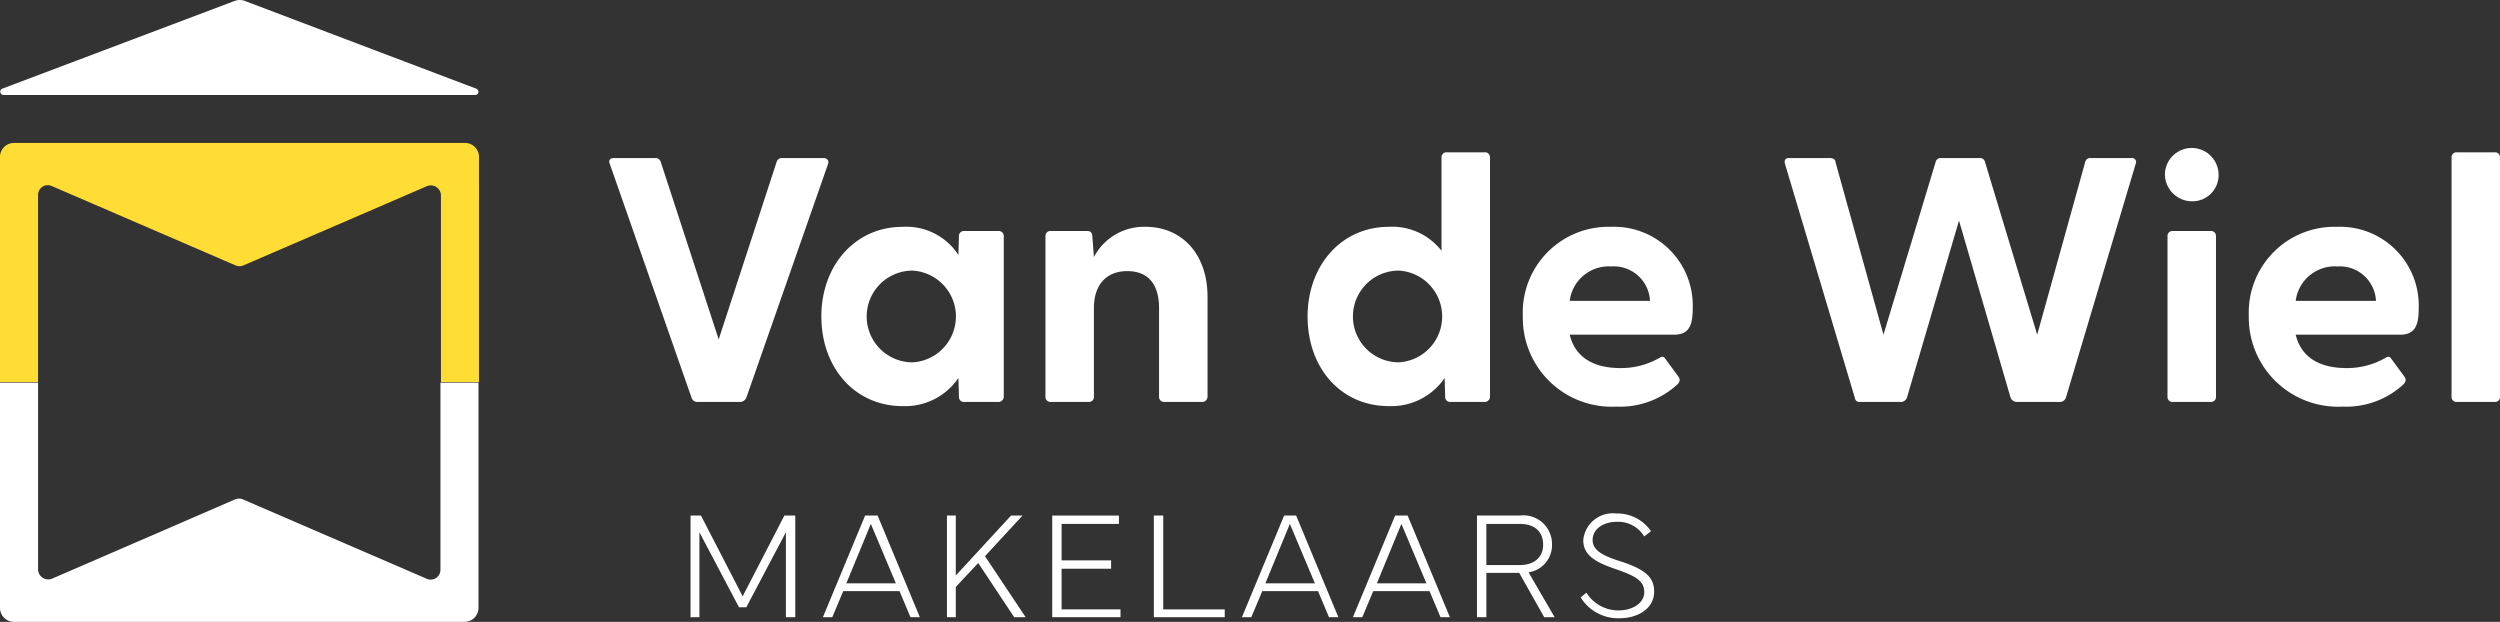 <svg xmlns="http://www.w3.org/2000/svg" width="174.418" height="43.386" viewBox="0 0 174.418 43.386">
  <rect x="0" y="0" width="174.418" height="43.386" fill="#333333" stroke="none"/>
  <g id="VAN_DE_WIEL_MAKELAARS-LOGO-HORIZONTAAL-WIT" data-name="VAN DE WIEL MAKELAARS-LOGO-HORIZONTAAL-WIT" transform="translate(-181.1 -237.975)">
    <path id="Path_5166" data-name="Path 5166" d="M320.145,336.9l-2.909,5.636-2.909-5.636H313.6v7.09h.618v-5.927l2.763,5.236h.509l2.763-5.236v5.927h.654V336.9Z" transform="translate(-84.323 -62.956)" fill="#fff"/>
    <path id="Path_5167" data-name="Path 5167" d="M342.345,337.482l1.745,4.145h-3.454Zm-.4-.582L339,343.99h.654l.764-1.818h3.927l.764,1.818h.654l-2.945-7.09Z" transform="translate(-100.488 -62.956)" fill="#fff"/>
    <path id="Path_5168" data-name="Path 5168" d="M367.272,336.9l-3.854,4.181V336.9H362.8v7.09h.618v-2.109l1.563-1.673,2.509,3.781h.8l-2.836-4.254,2.618-2.836Z" transform="translate(-115.634 -62.956)" fill="#fff"/>
    <path id="Path_5169" data-name="Path 5169" d="M383,336.9v7.09h4.763v-.545h-4.109v-2.836h3.454v-.582h-3.454v-2.545h4V336.9Z" transform="translate(-128.489 -62.956)" fill="#fff"/>
    <path id="Path_5170" data-name="Path 5170" d="M402.5,336.9v7.09h4.945v-.545h-4.29V336.9Z" transform="translate(-140.899 -62.956)" fill="#fff"/>
    <path id="Path_5171" data-name="Path 5171" d="M422.745,337.482l1.745,4.145h-3.454Zm-.4-.582-2.945,7.09h.655l.764-1.818h3.891l.764,1.818h.654l-2.945-7.09Z" transform="translate(-151.654 -62.956)" fill="#fff"/>
    <path id="Path_5172" data-name="Path 5172" d="M444.081,337.482l1.745,4.145h-3.454Zm-.436-.582-2.945,7.09h.654l.764-1.818h3.927l.764,1.818h.654l-2.945-7.09Z" transform="translate(-165.21 -62.956)" fill="#fff"/>
    <path id="Path_5173" data-name="Path 5173" d="M465.154,340.354h2.327c1.054,0,1.636-.582,1.636-1.418,0-.873-.545-1.454-1.636-1.454h-2.327Zm-.654,3.636V336.9h2.982a2,2,0,0,1,2.254,2,1.925,1.925,0,0,1-1.636,1.963l1.818,3.127h-.727l-1.745-3.091h-2.291v3.091Z" transform="translate(-180.356 -62.956)" fill="#fff"/>
    <path id="Path_5174" data-name="Path 5174" d="M484.8,342.027a2.633,2.633,0,0,0,2.254,1.236c.909,0,1.782-.473,1.782-1.273s-.618-1.127-1.964-1.6c-1.527-.509-2.291-1.018-2.291-2.036a2.066,2.066,0,0,1,2.291-1.854,2.861,2.861,0,0,1,2.436,1.236l-.473.364a2.135,2.135,0,0,0-1.927-1.018c-.836,0-1.673.436-1.673,1.273,0,.655.582,1.054,1.854,1.454,1.818.582,2.436,1.127,2.436,2.145,0,1.2-1.164,1.854-2.4,1.854a3.073,3.073,0,0,1-2.727-1.454Z" transform="translate(-193.021 -62.701)" fill="#fff"/>
    <path id="Path_5175" data-name="Path 5175" d="M198.044,265.4H182.082a.978.978,0,0,0-.982.982v15.707h2.654V269.036a.68.68,0,0,1,.982-.618l12.8,5.527a.709.709,0,0,0,.545,0l12.8-5.527a.708.708,0,0,1,.982.618v13.053h2.654V266.382a.978.978,0,0,0-.982-.982Z" transform="translate(0 -17.453)" fill="#ffdd35"/>
    <path id="Path_5176" data-name="Path 5176" d="M181.274,244.165l16.18-6.108a1.019,1.019,0,0,1,.8,0l16.107,6.108a.225.225,0,0,1-.073.436H181.383a.23.23,0,0,1-.109-.436" transform="translate(-0.028)" fill="#fff"/>
    <path id="Path_5177" data-name="Path 5177" d="M197.535,328.089H213.5a.978.978,0,0,0,.982-.982V311.4h-2.654v13.053a.68.68,0,0,1-.982.618l-12.8-5.527a.709.709,0,0,0-.545,0l-12.762,5.527a.708.708,0,0,1-.982-.618V311.4H181.1v15.707a.978.978,0,0,0,.982.982Z" transform="translate(0 -46.728)" fill="#fff"/>
    <path id="Path_5178" data-name="Path 5178" d="M303.744,285.026,298.036,268.7c-.109-.255.036-.4.291-.4H301.2a.383.383,0,0,1,.4.291l4.036,12.362,4.036-12.362a.383.383,0,0,1,.4-.291h2.872c.255,0,.4.182.327.4l-5.708,16.326a.487.487,0,0,1-.473.291h-2.945a.41.41,0,0,1-.4-.291" transform="translate(-74.395 -19.299)" fill="#fff"/>
    <path id="Path_5179" data-name="Path 5179" d="M345.063,290.954a3.205,3.205,0,0,0,0-6.4,3.2,3.2,0,0,0,0,6.4m-6.363-3.2c0-3.527,2.327-6.254,5.672-6.254a4.332,4.332,0,0,1,3.891,1.963l.036-1.309a.344.344,0,0,1,.364-.364h2.4a.344.344,0,0,1,.364.364v11.2a.374.374,0,0,1-.4.364h-2.363a.344.344,0,0,1-.364-.364l-.036-1.309a4.5,4.5,0,0,1-3.891,1.963c-3.345,0-5.672-2.691-5.672-6.254" transform="translate(-100.297 -27.699)" fill="#fff"/>
    <path id="Path_5180" data-name="Path 5180" d="M381.7,293.353v-11.2a.343.343,0,0,1,.364-.364h2.545c.218,0,.364.109.364.4l.109,1.418a3.943,3.943,0,0,1,3.6-2.109c2.472,0,4.327,1.818,4.327,4.909v6.945a.374.374,0,0,1-.4.364H389.99a.343.343,0,0,1-.364-.364v-6.181c0-1.673-.764-2.582-2.218-2.582-1.418,0-2.327.909-2.327,2.582v6.181a.343.343,0,0,1-.364.364H382.1a.354.354,0,0,1-.4-.364" transform="translate(-127.662 -27.699)" fill="#fff"/>
    <path id="Path_5181" data-name="Path 5181" d="M438.363,281.853a3.205,3.205,0,0,0,0-6.4,3.2,3.2,0,0,0,0,6.4m-6.363-3.2c0-3.527,2.327-6.254,5.672-6.254a4.34,4.34,0,0,1,3.672,1.673v-6.508a.344.344,0,0,1,.364-.364h2.654a.344.344,0,0,1,.364.364v16.689a.374.374,0,0,1-.4.364h-2.363a.344.344,0,0,1-.364-.364l-.036-1.309a4.5,4.5,0,0,1-3.891,1.963c-3.381,0-5.672-2.691-5.672-6.254" transform="translate(-159.673 -18.599)" fill="#fff"/>
    <path id="Path_5182" data-name="Path 5182" d="M482.172,286.663a2.525,2.525,0,0,0-2.691-2.4,2.747,2.747,0,0,0-2.909,2.4Zm-8.872,1.054a5.978,5.978,0,0,1,6.145-6.218,5.494,5.494,0,0,1,5.708,5.708c0,1.164-.255,1.818-1.309,1.818h-7.272c.364,1.527,1.6,2.327,3.527,2.327a5.339,5.339,0,0,0,2.763-.727c.182-.109.291-.073.4.109l.909,1.236c.109.182.109.327-.109.545a5.925,5.925,0,0,1-4.254,1.527,6.2,6.2,0,0,1-6.508-6.327" transform="translate(-185.957 -27.699)" fill="#fff"/>
    <path id="Path_5183" data-name="Path 5183" d="M528.434,285.026,523.561,268.7c-.073-.255.036-.4.291-.4h2.836c.182,0,.4.073.4.291l3.345,12.035,3.636-12.035a.36.36,0,0,1,.4-.291h2.654a.36.36,0,0,1,.4.291l3.636,12.035,3.345-12.035a.36.36,0,0,1,.4-.291h2.836a.281.281,0,0,1,.291.4l-4.872,16.326a.455.455,0,0,1-.473.291h-2.909a.487.487,0,0,1-.473-.291l-3.6-12.362-3.636,12.362a.455.455,0,0,1-.473.291h-2.909a.344.344,0,0,1-.254-.291" transform="translate(-217.929 -19.299)" fill="#fff"/>
    <path id="Path_5184" data-name="Path 5184" d="M596.682,272.481a.344.344,0,0,1,.364-.364H599.7a.343.343,0,0,1,.364.364v11.2a.344.344,0,0,1-.364.364h-2.654a.344.344,0,0,1-.364-.364Zm-.182-4.327a1.873,1.873,0,0,1,3.745,0,1.825,1.825,0,0,1-1.854,1.891,1.9,1.9,0,0,1-1.891-1.891" transform="translate(-264.361 -18.026)" fill="#fff"/>
    <path id="Path_5185" data-name="Path 5185" d="M621.472,286.663a2.525,2.525,0,0,0-2.691-2.4,2.747,2.747,0,0,0-2.909,2.4Zm-8.872,1.054a5.978,5.978,0,0,1,6.145-6.218,5.494,5.494,0,0,1,5.708,5.708c0,1.164-.255,1.818-1.309,1.818h-7.272c.364,1.527,1.6,2.327,3.527,2.327a5.338,5.338,0,0,0,2.763-.727c.182-.109.291-.073.4.109l.909,1.236c.109.182.109.327-.109.545a5.894,5.894,0,0,1-4.218,1.527,6.23,6.23,0,0,1-6.545-6.327" transform="translate(-274.607 -27.699)" fill="#fff"/>
    <path id="Path_5186" data-name="Path 5186" d="M651.5,284.253V267.564a.344.344,0,0,1,.364-.364h2.654a.343.343,0,0,1,.364.364v16.689a.343.343,0,0,1-.364.364h-2.654a.344.344,0,0,1-.364-.364" transform="translate(-299.363 -18.599)" fill="#fff"/>
  </g>
</svg>

